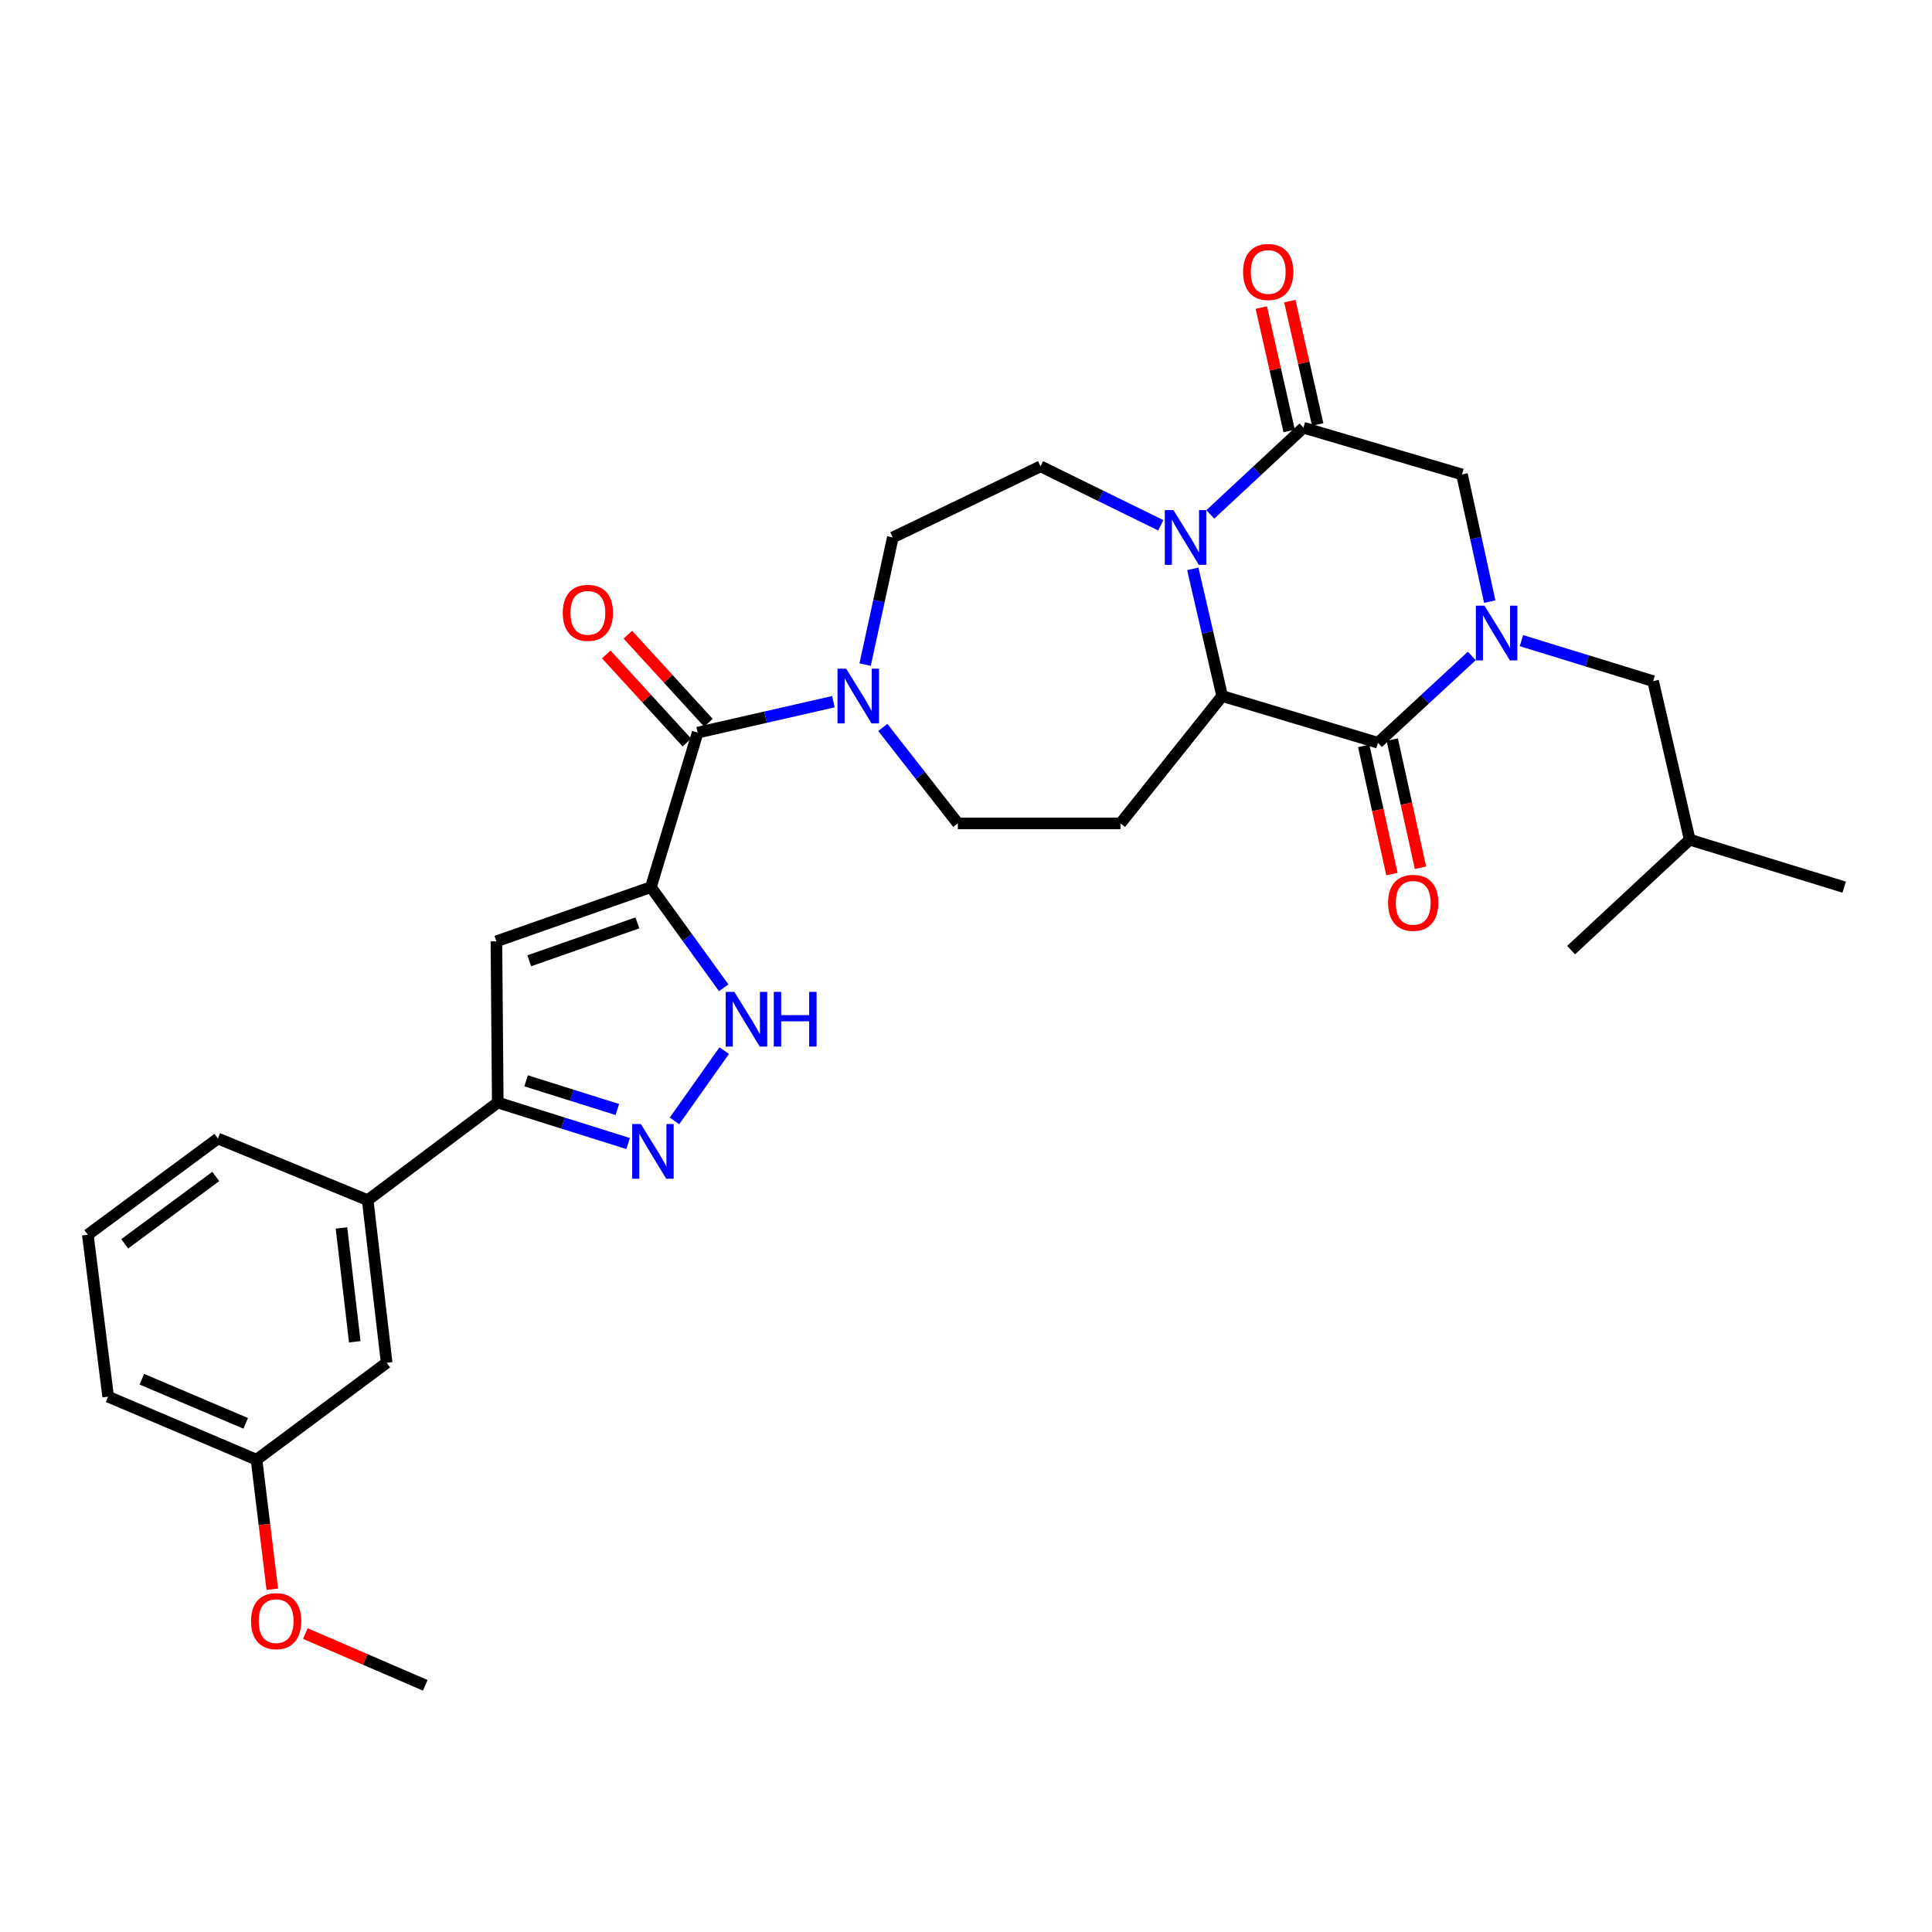 <?xml version='1.0' encoding='iso-8859-1'?>
<svg version='1.1' baseProfile='full'
              xmlns='http://www.w3.org/2000/svg'
                      xmlns:rdkit='http://www.rdkit.org/xml'
                      xmlns:xlink='http://www.w3.org/1999/xlink'
                  xml:space='preserve'
width='1000px' height='1000px' viewBox='0 0 1000 1000'>
<!-- END OF HEADER -->
<rect style='opacity:1.0;fill:#FFFFFF;stroke:none' width='1000' height='1000' x='0' y='0'> </rect>
<path class='bond-5' d='M 336.906,459.181 L 256.944,487.223' style='fill:none;fill-rule:evenodd;stroke:#000000;stroke-width:6px;stroke-linecap:butt;stroke-linejoin:miter;stroke-opacity:1' />
<path class='bond-5' d='M 329.922,477.674 L 273.949,497.303' style='fill:none;fill-rule:evenodd;stroke:#000000;stroke-width:6px;stroke-linecap:butt;stroke-linejoin:miter;stroke-opacity:1' />
<path class='bond-6' d='M 336.906,459.181 L 361.104,379.211' style='fill:none;fill-rule:evenodd;stroke:#000000;stroke-width:6px;stroke-linecap:butt;stroke-linejoin:miter;stroke-opacity:1' />
<path class='bond-7' d='M 336.906,459.181 L 355.749,485.228' style='fill:none;fill-rule:evenodd;stroke:#000000;stroke-width:6px;stroke-linecap:butt;stroke-linejoin:miter;stroke-opacity:1' />
<path class='bond-7' d='M 355.749,485.228 L 374.592,511.275' style='fill:none;fill-rule:evenodd;stroke:#0000FF;stroke-width:6px;stroke-linecap:butt;stroke-linejoin:miter;stroke-opacity:1' />
<path class='bond-0' d='M 761.799,339.518 L 737.519,361.985' style='fill:none;fill-rule:evenodd;stroke:#0000FF;stroke-width:6px;stroke-linecap:butt;stroke-linejoin:miter;stroke-opacity:1' />
<path class='bond-0' d='M 737.519,361.985 L 713.239,384.451' style='fill:none;fill-rule:evenodd;stroke:#000000;stroke-width:6px;stroke-linecap:butt;stroke-linejoin:miter;stroke-opacity:1' />
<path class='bond-15' d='M 787.489,331.598 L 821.566,342.073' style='fill:none;fill-rule:evenodd;stroke:#0000FF;stroke-width:6px;stroke-linecap:butt;stroke-linejoin:miter;stroke-opacity:1' />
<path class='bond-15' d='M 821.566,342.073 L 855.643,352.549' style='fill:none;fill-rule:evenodd;stroke:#000000;stroke-width:6px;stroke-linecap:butt;stroke-linejoin:miter;stroke-opacity:1' />
<path class='bond-34' d='M 771.084,311.385 L 763.908,278.478' style='fill:none;fill-rule:evenodd;stroke:#0000FF;stroke-width:6px;stroke-linecap:butt;stroke-linejoin:miter;stroke-opacity:1' />
<path class='bond-34' d='M 763.908,278.478 L 756.732,245.572' style='fill:none;fill-rule:evenodd;stroke:#000000;stroke-width:6px;stroke-linecap:butt;stroke-linejoin:miter;stroke-opacity:1' />
<path class='bond-1' d='M 600.808,271.888 L 569.694,256.627' style='fill:none;fill-rule:evenodd;stroke:#0000FF;stroke-width:6px;stroke-linecap:butt;stroke-linejoin:miter;stroke-opacity:1' />
<path class='bond-1' d='M 569.694,256.627 L 538.58,241.367' style='fill:none;fill-rule:evenodd;stroke:#000000;stroke-width:6px;stroke-linecap:butt;stroke-linejoin:miter;stroke-opacity:1' />
<path class='bond-4' d='M 626.463,266.244 L 650.561,243.813' style='fill:none;fill-rule:evenodd;stroke:#0000FF;stroke-width:6px;stroke-linecap:butt;stroke-linejoin:miter;stroke-opacity:1' />
<path class='bond-4' d='M 650.561,243.813 L 674.659,221.383' style='fill:none;fill-rule:evenodd;stroke:#000000;stroke-width:6px;stroke-linecap:butt;stroke-linejoin:miter;stroke-opacity:1' />
<path class='bond-32' d='M 617.394,294.447 L 624.991,327.354' style='fill:none;fill-rule:evenodd;stroke:#0000FF;stroke-width:6px;stroke-linecap:butt;stroke-linejoin:miter;stroke-opacity:1' />
<path class='bond-32' d='M 624.991,327.354 L 632.588,360.262' style='fill:none;fill-rule:evenodd;stroke:#000000;stroke-width:6px;stroke-linecap:butt;stroke-linejoin:miter;stroke-opacity:1' />
<path class='bond-2' d='M 713.239,384.451 L 632.588,360.262' style='fill:none;fill-rule:evenodd;stroke:#000000;stroke-width:6px;stroke-linecap:butt;stroke-linejoin:miter;stroke-opacity:1' />
<path class='bond-17' d='M 705.847,386.08 L 713.153,419.246' style='fill:none;fill-rule:evenodd;stroke:#000000;stroke-width:6px;stroke-linecap:butt;stroke-linejoin:miter;stroke-opacity:1' />
<path class='bond-17' d='M 713.153,419.246 L 720.46,452.412' style='fill:none;fill-rule:evenodd;stroke:#FF0000;stroke-width:6px;stroke-linecap:butt;stroke-linejoin:miter;stroke-opacity:1' />
<path class='bond-17' d='M 720.632,382.823 L 727.938,415.989' style='fill:none;fill-rule:evenodd;stroke:#000000;stroke-width:6px;stroke-linecap:butt;stroke-linejoin:miter;stroke-opacity:1' />
<path class='bond-17' d='M 727.938,415.989 L 735.245,449.155' style='fill:none;fill-rule:evenodd;stroke:#FF0000;stroke-width:6px;stroke-linecap:butt;stroke-linejoin:miter;stroke-opacity:1' />
<path class='bond-3' d='M 632.588,360.262 L 579.97,426.194' style='fill:none;fill-rule:evenodd;stroke:#000000;stroke-width:6px;stroke-linecap:butt;stroke-linejoin:miter;stroke-opacity:1' />
<path class='bond-11' d='M 674.659,221.383 L 756.732,245.572' style='fill:none;fill-rule:evenodd;stroke:#000000;stroke-width:6px;stroke-linecap:butt;stroke-linejoin:miter;stroke-opacity:1' />
<path class='bond-19' d='M 682.042,219.714 L 674.827,187.785' style='fill:none;fill-rule:evenodd;stroke:#000000;stroke-width:6px;stroke-linecap:butt;stroke-linejoin:miter;stroke-opacity:1' />
<path class='bond-19' d='M 674.827,187.785 L 667.611,155.857' style='fill:none;fill-rule:evenodd;stroke:#FF0000;stroke-width:6px;stroke-linecap:butt;stroke-linejoin:miter;stroke-opacity:1' />
<path class='bond-19' d='M 667.275,223.051 L 660.06,191.123' style='fill:none;fill-rule:evenodd;stroke:#000000;stroke-width:6px;stroke-linecap:butt;stroke-linejoin:miter;stroke-opacity:1' />
<path class='bond-19' d='M 660.06,191.123 L 652.844,159.194' style='fill:none;fill-rule:evenodd;stroke:#FF0000;stroke-width:6px;stroke-linecap:butt;stroke-linejoin:miter;stroke-opacity:1' />
<path class='bond-9' d='M 256.944,487.223 L 257.642,570.684' style='fill:none;fill-rule:evenodd;stroke:#000000;stroke-width:6px;stroke-linecap:butt;stroke-linejoin:miter;stroke-opacity:1' />
<path class='bond-10' d='M 361.104,379.211 L 396.234,371.204' style='fill:none;fill-rule:evenodd;stroke:#000000;stroke-width:6px;stroke-linecap:butt;stroke-linejoin:miter;stroke-opacity:1' />
<path class='bond-10' d='M 396.234,371.204 L 431.365,363.196' style='fill:none;fill-rule:evenodd;stroke:#0000FF;stroke-width:6px;stroke-linecap:butt;stroke-linejoin:miter;stroke-opacity:1' />
<path class='bond-20' d='M 366.688,374.101 L 345.833,351.31' style='fill:none;fill-rule:evenodd;stroke:#000000;stroke-width:6px;stroke-linecap:butt;stroke-linejoin:miter;stroke-opacity:1' />
<path class='bond-20' d='M 345.833,351.31 L 324.977,328.519' style='fill:none;fill-rule:evenodd;stroke:#FF0000;stroke-width:6px;stroke-linecap:butt;stroke-linejoin:miter;stroke-opacity:1' />
<path class='bond-20' d='M 355.519,384.322 L 334.664,361.53' style='fill:none;fill-rule:evenodd;stroke:#000000;stroke-width:6px;stroke-linecap:butt;stroke-linejoin:miter;stroke-opacity:1' />
<path class='bond-20' d='M 334.664,361.53 L 313.808,338.739' style='fill:none;fill-rule:evenodd;stroke:#FF0000;stroke-width:6px;stroke-linecap:butt;stroke-linejoin:miter;stroke-opacity:1' />
<path class='bond-8' d='M 374.858,543.799 L 349.108,580.184' style='fill:none;fill-rule:evenodd;stroke:#0000FF;stroke-width:6px;stroke-linecap:butt;stroke-linejoin:miter;stroke-opacity:1' />
<path class='bond-31' d='M 325.112,591.902 L 291.377,581.293' style='fill:none;fill-rule:evenodd;stroke:#0000FF;stroke-width:6px;stroke-linecap:butt;stroke-linejoin:miter;stroke-opacity:1' />
<path class='bond-31' d='M 291.377,581.293 L 257.642,570.684' style='fill:none;fill-rule:evenodd;stroke:#000000;stroke-width:6px;stroke-linecap:butt;stroke-linejoin:miter;stroke-opacity:1' />
<path class='bond-31' d='M 319.534,574.277 L 295.919,566.851' style='fill:none;fill-rule:evenodd;stroke:#0000FF;stroke-width:6px;stroke-linecap:butt;stroke-linejoin:miter;stroke-opacity:1' />
<path class='bond-31' d='M 295.919,566.851 L 272.305,559.424' style='fill:none;fill-rule:evenodd;stroke:#000000;stroke-width:6px;stroke-linecap:butt;stroke-linejoin:miter;stroke-opacity:1' />
<path class='bond-14' d='M 257.642,570.684 L 190.314,621.207' style='fill:none;fill-rule:evenodd;stroke:#000000;stroke-width:6px;stroke-linecap:butt;stroke-linejoin:miter;stroke-opacity:1' />
<path class='bond-16' d='M 456.941,376.514 L 476.359,401.354' style='fill:none;fill-rule:evenodd;stroke:#0000FF;stroke-width:6px;stroke-linecap:butt;stroke-linejoin:miter;stroke-opacity:1' />
<path class='bond-16' d='M 476.359,401.354 L 495.778,426.194' style='fill:none;fill-rule:evenodd;stroke:#000000;stroke-width:6px;stroke-linecap:butt;stroke-linejoin:miter;stroke-opacity:1' />
<path class='bond-18' d='M 447.779,344.002 L 454.948,311.091' style='fill:none;fill-rule:evenodd;stroke:#0000FF;stroke-width:6px;stroke-linecap:butt;stroke-linejoin:miter;stroke-opacity:1' />
<path class='bond-18' d='M 454.948,311.091 L 462.118,278.181' style='fill:none;fill-rule:evenodd;stroke:#000000;stroke-width:6px;stroke-linecap:butt;stroke-linejoin:miter;stroke-opacity:1' />
<path class='bond-12' d='M 579.97,426.194 L 495.778,426.194' style='fill:none;fill-rule:evenodd;stroke:#000000;stroke-width:6px;stroke-linecap:butt;stroke-linejoin:miter;stroke-opacity:1' />
<path class='bond-13' d='M 538.58,241.367 L 462.118,278.181' style='fill:none;fill-rule:evenodd;stroke:#000000;stroke-width:6px;stroke-linecap:butt;stroke-linejoin:miter;stroke-opacity:1' />
<path class='bond-21' d='M 190.314,621.207 L 200.129,705.374' style='fill:none;fill-rule:evenodd;stroke:#000000;stroke-width:6px;stroke-linecap:butt;stroke-linejoin:miter;stroke-opacity:1' />
<path class='bond-21' d='M 176.749,635.586 L 183.619,694.503' style='fill:none;fill-rule:evenodd;stroke:#000000;stroke-width:6px;stroke-linecap:butt;stroke-linejoin:miter;stroke-opacity:1' />
<path class='bond-24' d='M 190.314,621.207 L 112.783,589.297' style='fill:none;fill-rule:evenodd;stroke:#000000;stroke-width:6px;stroke-linecap:butt;stroke-linejoin:miter;stroke-opacity:1' />
<path class='bond-25' d='M 855.643,352.549 L 874.592,434.622' style='fill:none;fill-rule:evenodd;stroke:#000000;stroke-width:6px;stroke-linecap:butt;stroke-linejoin:miter;stroke-opacity:1' />
<path class='bond-22' d='M 200.129,705.374 L 132.784,755.545' style='fill:none;fill-rule:evenodd;stroke:#000000;stroke-width:6px;stroke-linecap:butt;stroke-linejoin:miter;stroke-opacity:1' />
<path class='bond-23' d='M 132.784,755.545 L 136.861,789.064' style='fill:none;fill-rule:evenodd;stroke:#000000;stroke-width:6px;stroke-linecap:butt;stroke-linejoin:miter;stroke-opacity:1' />
<path class='bond-23' d='M 136.861,789.064 L 140.938,822.583' style='fill:none;fill-rule:evenodd;stroke:#FF0000;stroke-width:6px;stroke-linecap:butt;stroke-linejoin:miter;stroke-opacity:1' />
<path class='bond-33' d='M 132.784,755.545 L 55.977,722.919' style='fill:none;fill-rule:evenodd;stroke:#000000;stroke-width:6px;stroke-linecap:butt;stroke-linejoin:miter;stroke-opacity:1' />
<path class='bond-33' d='M 127.182,736.716 L 73.416,713.879' style='fill:none;fill-rule:evenodd;stroke:#000000;stroke-width:6px;stroke-linecap:butt;stroke-linejoin:miter;stroke-opacity:1' />
<path class='bond-28' d='M 158.037,845.524 L 189.075,858.922' style='fill:none;fill-rule:evenodd;stroke:#FF0000;stroke-width:6px;stroke-linecap:butt;stroke-linejoin:miter;stroke-opacity:1' />
<path class='bond-28' d='M 189.075,858.922 L 220.113,872.32' style='fill:none;fill-rule:evenodd;stroke:#000000;stroke-width:6px;stroke-linecap:butt;stroke-linejoin:miter;stroke-opacity:1' />
<path class='bond-26' d='M 112.783,589.297 L 45.455,639.097' style='fill:none;fill-rule:evenodd;stroke:#000000;stroke-width:6px;stroke-linecap:butt;stroke-linejoin:miter;stroke-opacity:1' />
<path class='bond-26' d='M 111.687,608.938 L 64.557,643.799' style='fill:none;fill-rule:evenodd;stroke:#000000;stroke-width:6px;stroke-linecap:butt;stroke-linejoin:miter;stroke-opacity:1' />
<path class='bond-29' d='M 874.592,434.622 L 954.545,459.181' style='fill:none;fill-rule:evenodd;stroke:#000000;stroke-width:6px;stroke-linecap:butt;stroke-linejoin:miter;stroke-opacity:1' />
<path class='bond-30' d='M 874.592,434.622 L 813.193,491.782' style='fill:none;fill-rule:evenodd;stroke:#000000;stroke-width:6px;stroke-linecap:butt;stroke-linejoin:miter;stroke-opacity:1' />
<path class='bond-27' d='M 45.455,639.097 L 55.977,722.919' style='fill:none;fill-rule:evenodd;stroke:#000000;stroke-width:6px;stroke-linecap:butt;stroke-linejoin:miter;stroke-opacity:1' />
<path  class='atom-1' d='M 768.37 313.485
L 777.65 328.485
Q 778.57 329.965, 780.05 332.645
Q 781.53 335.325, 781.61 335.485
L 781.61 313.485
L 785.37 313.485
L 785.37 341.805
L 781.49 341.805
L 771.53 325.405
Q 770.37 323.485, 769.13 321.285
Q 767.93 319.085, 767.57 318.405
L 767.57 341.805
L 763.89 341.805
L 763.89 313.485
L 768.37 313.485
' fill='#0000FF'/>
<path  class='atom-2' d='M 607.378 264.021
L 616.658 279.021
Q 617.578 280.501, 619.058 283.181
Q 620.538 285.861, 620.618 286.021
L 620.618 264.021
L 624.378 264.021
L 624.378 292.341
L 620.498 292.341
L 610.538 275.941
Q 609.378 274.021, 608.138 271.821
Q 606.938 269.621, 606.578 268.941
L 606.578 292.341
L 602.898 292.341
L 602.898 264.021
L 607.378 264.021
' fill='#0000FF'/>
<path  class='atom-8' d='M 380.102 513.385
L 389.382 528.385
Q 390.302 529.865, 391.782 532.545
Q 393.262 535.225, 393.342 535.385
L 393.342 513.385
L 397.102 513.385
L 397.102 541.705
L 393.222 541.705
L 383.262 525.305
Q 382.102 523.385, 380.862 521.185
Q 379.662 518.985, 379.302 518.305
L 379.302 541.705
L 375.622 541.705
L 375.622 513.385
L 380.102 513.385
' fill='#0000FF'/>
<path  class='atom-8' d='M 400.502 513.385
L 404.342 513.385
L 404.342 525.425
L 418.822 525.425
L 418.822 513.385
L 422.662 513.385
L 422.662 541.705
L 418.822 541.705
L 418.822 528.625
L 404.342 528.625
L 404.342 541.705
L 400.502 541.705
L 400.502 513.385
' fill='#0000FF'/>
<path  class='atom-9' d='M 331.697 581.781
L 340.977 596.781
Q 341.897 598.261, 343.377 600.941
Q 344.857 603.621, 344.937 603.781
L 344.937 581.781
L 348.697 581.781
L 348.697 610.101
L 344.817 610.101
L 334.857 593.701
Q 333.697 591.781, 332.457 589.581
Q 331.257 587.381, 330.897 586.701
L 330.897 610.101
L 327.217 610.101
L 327.217 581.781
L 331.697 581.781
' fill='#0000FF'/>
<path  class='atom-11' d='M 437.976 346.102
L 447.256 361.102
Q 448.176 362.582, 449.656 365.262
Q 451.136 367.942, 451.216 368.102
L 451.216 346.102
L 454.976 346.102
L 454.976 374.422
L 451.096 374.422
L 441.136 358.022
Q 439.976 356.102, 438.736 353.902
Q 437.536 351.702, 437.176 351.022
L 437.176 374.422
L 433.496 374.422
L 433.496 346.102
L 437.976 346.102
' fill='#0000FF'/>
<path  class='atom-18' d='M 718.474 467.302
Q 718.474 460.502, 721.834 456.702
Q 725.194 452.902, 731.474 452.902
Q 737.754 452.902, 741.114 456.702
Q 744.474 460.502, 744.474 467.302
Q 744.474 474.182, 741.074 478.102
Q 737.674 481.982, 731.474 481.982
Q 725.234 481.982, 721.834 478.102
Q 718.474 474.222, 718.474 467.302
M 731.474 478.782
Q 735.794 478.782, 738.114 475.902
Q 740.474 472.982, 740.474 467.302
Q 740.474 461.742, 738.114 458.942
Q 735.794 456.102, 731.474 456.102
Q 727.154 456.102, 724.794 458.902
Q 722.474 461.702, 722.474 467.302
Q 722.474 473.022, 724.794 475.902
Q 727.154 478.782, 731.474 478.782
' fill='#FF0000'/>
<path  class='atom-20' d='M 643.424 140.778
Q 643.424 133.978, 646.784 130.178
Q 650.144 126.378, 656.424 126.378
Q 662.704 126.378, 666.064 130.178
Q 669.424 133.978, 669.424 140.778
Q 669.424 147.658, 666.024 151.578
Q 662.624 155.458, 656.424 155.458
Q 650.184 155.458, 646.784 151.578
Q 643.424 147.698, 643.424 140.778
M 656.424 152.258
Q 660.744 152.258, 663.064 149.378
Q 665.424 146.458, 665.424 140.778
Q 665.424 135.218, 663.064 132.418
Q 660.744 129.578, 656.424 129.578
Q 652.104 129.578, 649.744 132.378
Q 647.424 135.178, 647.424 140.778
Q 647.424 146.498, 649.744 149.378
Q 652.104 152.258, 656.424 152.258
' fill='#FF0000'/>
<path  class='atom-21' d='M 291.289 317.203
Q 291.289 310.403, 294.649 306.603
Q 298.009 302.803, 304.289 302.803
Q 310.569 302.803, 313.929 306.603
Q 317.289 310.403, 317.289 317.203
Q 317.289 324.083, 313.889 328.003
Q 310.489 331.883, 304.289 331.883
Q 298.049 331.883, 294.649 328.003
Q 291.289 324.123, 291.289 317.203
M 304.289 328.683
Q 308.609 328.683, 310.929 325.803
Q 313.289 322.883, 313.289 317.203
Q 313.289 311.643, 310.929 308.843
Q 308.609 306.003, 304.289 306.003
Q 299.969 306.003, 297.609 308.803
Q 295.289 311.603, 295.289 317.203
Q 295.289 322.923, 297.609 325.803
Q 299.969 328.683, 304.289 328.683
' fill='#FF0000'/>
<path  class='atom-24' d='M 129.936 839.085
Q 129.936 832.285, 133.296 828.485
Q 136.656 824.685, 142.936 824.685
Q 149.216 824.685, 152.576 828.485
Q 155.936 832.285, 155.936 839.085
Q 155.936 845.965, 152.536 849.885
Q 149.136 853.765, 142.936 853.765
Q 136.696 853.765, 133.296 849.885
Q 129.936 846.005, 129.936 839.085
M 142.936 850.565
Q 147.256 850.565, 149.576 847.685
Q 151.936 844.765, 151.936 839.085
Q 151.936 833.525, 149.576 830.725
Q 147.256 827.885, 142.936 827.885
Q 138.616 827.885, 136.256 830.685
Q 133.936 833.485, 133.936 839.085
Q 133.936 844.805, 136.256 847.685
Q 138.616 850.565, 142.936 850.565
' fill='#FF0000'/>
</svg>
